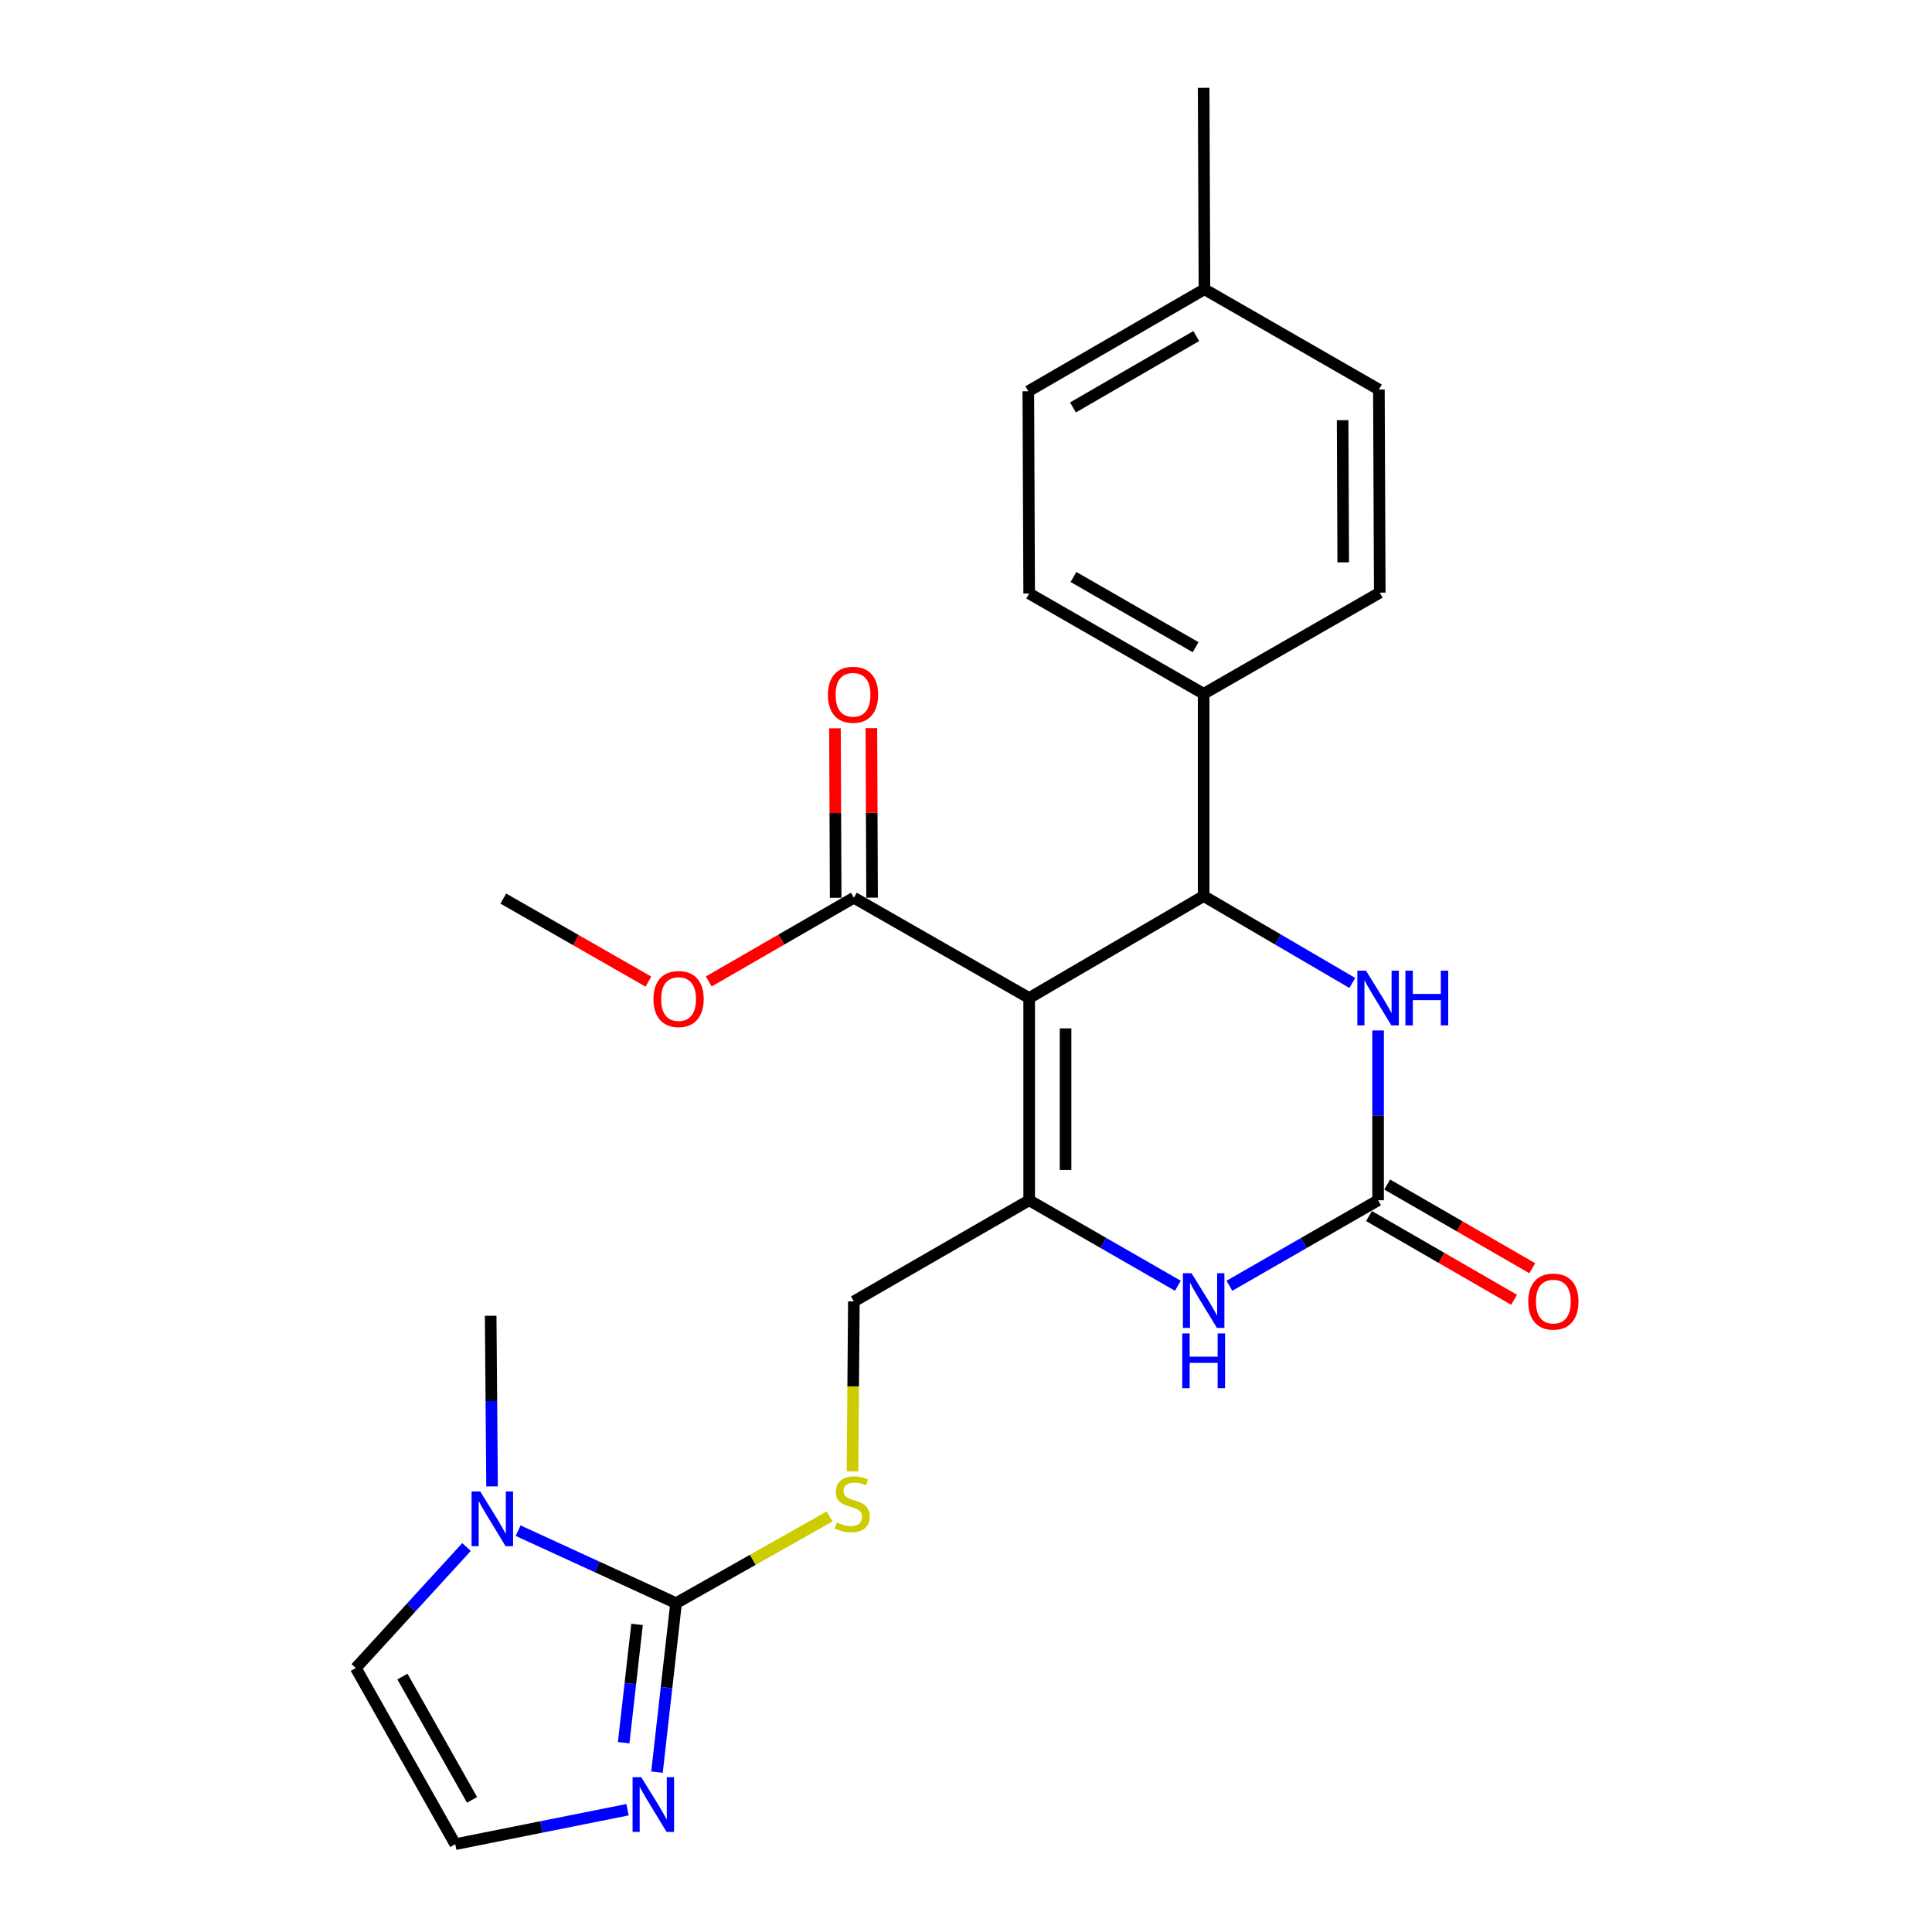 <?xml version='1.0' encoding='iso-8859-1'?>
<svg version='1.1' baseProfile='full'
              xmlns='http://www.w3.org/2000/svg'
                      xmlns:rdkit='http://www.rdkit.org/xml'
                      xmlns:xlink='http://www.w3.org/1999/xlink'
                  xml:space='preserve'
width='1000px' height='1000px' viewBox='0 0 1000 1000'>
<!-- END OF HEADER -->
<rect style='opacity:1.0;fill:#FFFFFF;stroke:none' width='1000' height='1000' x='0' y='0'> </rect>
<path class='bond-0' d='M 532.695,516.58 L 532.695,621.264' style='fill:none;fill-rule:evenodd;stroke:#000000;stroke-width:6px;stroke-linecap:butt;stroke-linejoin:miter;stroke-opacity:1' />
<path class='bond-0' d='M 551.536,532.283 L 551.536,605.562' style='fill:none;fill-rule:evenodd;stroke:#000000;stroke-width:6px;stroke-linecap:butt;stroke-linejoin:miter;stroke-opacity:1' />
<path class='bond-1' d='M 532.695,516.58 L 623.007,463.793' style='fill:none;fill-rule:evenodd;stroke:#000000;stroke-width:6px;stroke-linecap:butt;stroke-linejoin:miter;stroke-opacity:1' />
<path class='bond-8' d='M 532.695,516.58 L 441.963,464.662' style='fill:none;fill-rule:evenodd;stroke:#000000;stroke-width:6px;stroke-linecap:butt;stroke-linejoin:miter;stroke-opacity:1' />
<path class='bond-4' d='M 532.695,621.264 L 571.179,643.388' style='fill:none;fill-rule:evenodd;stroke:#000000;stroke-width:6px;stroke-linecap:butt;stroke-linejoin:miter;stroke-opacity:1' />
<path class='bond-4' d='M 571.179,643.388 L 609.663,665.511' style='fill:none;fill-rule:evenodd;stroke:#0000FF;stroke-width:6px;stroke-linecap:butt;stroke-linejoin:miter;stroke-opacity:1' />
<path class='bond-11' d='M 532.695,621.264 L 441.963,673.612' style='fill:none;fill-rule:evenodd;stroke:#000000;stroke-width:6px;stroke-linecap:butt;stroke-linejoin:miter;stroke-opacity:1' />
<path class='bond-5' d='M 623.007,463.793 L 661.475,486.283' style='fill:none;fill-rule:evenodd;stroke:#000000;stroke-width:6px;stroke-linecap:butt;stroke-linejoin:miter;stroke-opacity:1' />
<path class='bond-5' d='M 661.475,486.283 L 699.944,508.773' style='fill:none;fill-rule:evenodd;stroke:#0000FF;stroke-width:6px;stroke-linecap:butt;stroke-linejoin:miter;stroke-opacity:1' />
<path class='bond-10' d='M 623.007,463.793 L 623.007,359.109' style='fill:none;fill-rule:evenodd;stroke:#000000;stroke-width:6px;stroke-linecap:butt;stroke-linejoin:miter;stroke-opacity:1' />
<path class='bond-2' d='M 713.299,621.264 L 713.299,577.311' style='fill:none;fill-rule:evenodd;stroke:#000000;stroke-width:6px;stroke-linecap:butt;stroke-linejoin:miter;stroke-opacity:1' />
<path class='bond-2' d='M 713.299,577.311 L 713.299,533.357' style='fill:none;fill-rule:evenodd;stroke:#0000FF;stroke-width:6px;stroke-linecap:butt;stroke-linejoin:miter;stroke-opacity:1' />
<path class='bond-14' d='M 708.59,629.424 L 746.141,651.092' style='fill:none;fill-rule:evenodd;stroke:#000000;stroke-width:6px;stroke-linecap:butt;stroke-linejoin:miter;stroke-opacity:1' />
<path class='bond-14' d='M 746.141,651.092 L 783.692,672.759' style='fill:none;fill-rule:evenodd;stroke:#FF0000;stroke-width:6px;stroke-linecap:butt;stroke-linejoin:miter;stroke-opacity:1' />
<path class='bond-14' d='M 718.007,613.105 L 755.558,634.772' style='fill:none;fill-rule:evenodd;stroke:#000000;stroke-width:6px;stroke-linecap:butt;stroke-linejoin:miter;stroke-opacity:1' />
<path class='bond-14' d='M 755.558,634.772 L 793.109,656.44' style='fill:none;fill-rule:evenodd;stroke:#FF0000;stroke-width:6px;stroke-linecap:butt;stroke-linejoin:miter;stroke-opacity:1' />
<path class='bond-25' d='M 713.299,621.264 L 674.825,643.387' style='fill:none;fill-rule:evenodd;stroke:#000000;stroke-width:6px;stroke-linecap:butt;stroke-linejoin:miter;stroke-opacity:1' />
<path class='bond-25' d='M 674.825,643.387 L 636.351,665.51' style='fill:none;fill-rule:evenodd;stroke:#0000FF;stroke-width:6px;stroke-linecap:butt;stroke-linejoin:miter;stroke-opacity:1' />
<path class='bond-3' d='M 349.934,829.785 L 389.671,807.348' style='fill:none;fill-rule:evenodd;stroke:#000000;stroke-width:6px;stroke-linecap:butt;stroke-linejoin:miter;stroke-opacity:1' />
<path class='bond-3' d='M 389.671,807.348 L 429.408,784.911' style='fill:none;fill-rule:evenodd;stroke:#CCCC00;stroke-width:6px;stroke-linecap:butt;stroke-linejoin:miter;stroke-opacity:1' />
<path class='bond-6' d='M 349.934,829.785 L 309.059,811.03' style='fill:none;fill-rule:evenodd;stroke:#000000;stroke-width:6px;stroke-linecap:butt;stroke-linejoin:miter;stroke-opacity:1' />
<path class='bond-6' d='M 309.059,811.03 L 268.184,792.275' style='fill:none;fill-rule:evenodd;stroke:#0000FF;stroke-width:6px;stroke-linecap:butt;stroke-linejoin:miter;stroke-opacity:1' />
<path class='bond-7' d='M 349.934,829.785 L 344.994,873.516' style='fill:none;fill-rule:evenodd;stroke:#000000;stroke-width:6px;stroke-linecap:butt;stroke-linejoin:miter;stroke-opacity:1' />
<path class='bond-7' d='M 344.994,873.516 L 340.054,917.247' style='fill:none;fill-rule:evenodd;stroke:#0000FF;stroke-width:6px;stroke-linecap:butt;stroke-linejoin:miter;stroke-opacity:1' />
<path class='bond-7' d='M 329.73,840.789 L 326.272,871.401' style='fill:none;fill-rule:evenodd;stroke:#000000;stroke-width:6px;stroke-linecap:butt;stroke-linejoin:miter;stroke-opacity:1' />
<path class='bond-7' d='M 326.272,871.401 L 322.814,902.013' style='fill:none;fill-rule:evenodd;stroke:#0000FF;stroke-width:6px;stroke-linecap:butt;stroke-linejoin:miter;stroke-opacity:1' />
<path class='bond-13' d='M 241.471,800.742 L 212.817,832.053' style='fill:none;fill-rule:evenodd;stroke:#0000FF;stroke-width:6px;stroke-linecap:butt;stroke-linejoin:miter;stroke-opacity:1' />
<path class='bond-13' d='M 212.817,832.053 L 184.163,863.364' style='fill:none;fill-rule:evenodd;stroke:#000000;stroke-width:6px;stroke-linecap:butt;stroke-linejoin:miter;stroke-opacity:1' />
<path class='bond-22' d='M 254.691,769.359 L 254.33,725.196' style='fill:none;fill-rule:evenodd;stroke:#0000FF;stroke-width:6px;stroke-linecap:butt;stroke-linejoin:miter;stroke-opacity:1' />
<path class='bond-22' d='M 254.33,725.196 L 253.969,681.033' style='fill:none;fill-rule:evenodd;stroke:#000000;stroke-width:6px;stroke-linecap:butt;stroke-linejoin:miter;stroke-opacity:1' />
<path class='bond-12' d='M 324.805,936.702 L 280.218,945.624' style='fill:none;fill-rule:evenodd;stroke:#0000FF;stroke-width:6px;stroke-linecap:butt;stroke-linejoin:miter;stroke-opacity:1' />
<path class='bond-12' d='M 280.218,945.624 L 235.631,954.545' style='fill:none;fill-rule:evenodd;stroke:#000000;stroke-width:6px;stroke-linecap:butt;stroke-linejoin:miter;stroke-opacity:1' />
<path class='bond-15' d='M 451.384,464.623 L 451.201,420.75' style='fill:none;fill-rule:evenodd;stroke:#000000;stroke-width:6px;stroke-linecap:butt;stroke-linejoin:miter;stroke-opacity:1' />
<path class='bond-15' d='M 451.201,420.75 L 451.017,376.877' style='fill:none;fill-rule:evenodd;stroke:#FF0000;stroke-width:6px;stroke-linecap:butt;stroke-linejoin:miter;stroke-opacity:1' />
<path class='bond-15' d='M 432.543,464.702 L 432.359,420.829' style='fill:none;fill-rule:evenodd;stroke:#000000;stroke-width:6px;stroke-linecap:butt;stroke-linejoin:miter;stroke-opacity:1' />
<path class='bond-15' d='M 432.359,420.829 L 432.176,376.956' style='fill:none;fill-rule:evenodd;stroke:#FF0000;stroke-width:6px;stroke-linecap:butt;stroke-linejoin:miter;stroke-opacity:1' />
<path class='bond-18' d='M 441.963,464.662 L 404.407,486.335' style='fill:none;fill-rule:evenodd;stroke:#000000;stroke-width:6px;stroke-linecap:butt;stroke-linejoin:miter;stroke-opacity:1' />
<path class='bond-18' d='M 404.407,486.335 L 366.851,508.007' style='fill:none;fill-rule:evenodd;stroke:#FF0000;stroke-width:6px;stroke-linecap:butt;stroke-linejoin:miter;stroke-opacity:1' />
<path class='bond-9' d='M 441.242,761.569 L 441.603,717.59' style='fill:none;fill-rule:evenodd;stroke:#CCCC00;stroke-width:6px;stroke-linecap:butt;stroke-linejoin:miter;stroke-opacity:1' />
<path class='bond-9' d='M 441.603,717.59 L 441.963,673.612' style='fill:none;fill-rule:evenodd;stroke:#000000;stroke-width:6px;stroke-linecap:butt;stroke-linejoin:miter;stroke-opacity:1' />
<path class='bond-16' d='M 623.007,359.109 L 532.695,307.191' style='fill:none;fill-rule:evenodd;stroke:#000000;stroke-width:6px;stroke-linecap:butt;stroke-linejoin:miter;stroke-opacity:1' />
<path class='bond-16' d='M 618.85,334.987 L 555.632,298.644' style='fill:none;fill-rule:evenodd;stroke:#000000;stroke-width:6px;stroke-linecap:butt;stroke-linejoin:miter;stroke-opacity:1' />
<path class='bond-17' d='M 623.007,359.109 L 714.157,306.762' style='fill:none;fill-rule:evenodd;stroke:#000000;stroke-width:6px;stroke-linecap:butt;stroke-linejoin:miter;stroke-opacity:1' />
<path class='bond-27' d='M 235.631,954.545 L 184.163,863.364' style='fill:none;fill-rule:evenodd;stroke:#000000;stroke-width:6px;stroke-linecap:butt;stroke-linejoin:miter;stroke-opacity:1' />
<path class='bond-27' d='M 244.318,931.607 L 208.291,867.78' style='fill:none;fill-rule:evenodd;stroke:#000000;stroke-width:6px;stroke-linecap:butt;stroke-linejoin:miter;stroke-opacity:1' />
<path class='bond-19' d='M 532.695,307.191 L 532.255,202.507' style='fill:none;fill-rule:evenodd;stroke:#000000;stroke-width:6px;stroke-linecap:butt;stroke-linejoin:miter;stroke-opacity:1' />
<path class='bond-20' d='M 714.157,306.762 L 713.717,201.638' style='fill:none;fill-rule:evenodd;stroke:#000000;stroke-width:6px;stroke-linecap:butt;stroke-linejoin:miter;stroke-opacity:1' />
<path class='bond-20' d='M 695.25,291.072 L 694.942,217.486' style='fill:none;fill-rule:evenodd;stroke:#000000;stroke-width:6px;stroke-linecap:butt;stroke-linejoin:miter;stroke-opacity:1' />
<path class='bond-24' d='M 335.619,508.085 L 298.065,486.593' style='fill:none;fill-rule:evenodd;stroke:#FF0000;stroke-width:6px;stroke-linecap:butt;stroke-linejoin:miter;stroke-opacity:1' />
<path class='bond-24' d='M 298.065,486.593 L 260.512,465.102' style='fill:none;fill-rule:evenodd;stroke:#000000;stroke-width:6px;stroke-linecap:butt;stroke-linejoin:miter;stroke-opacity:1' />
<path class='bond-21' d='M 532.255,202.507 L 623.426,149.72' style='fill:none;fill-rule:evenodd;stroke:#000000;stroke-width:6px;stroke-linecap:butt;stroke-linejoin:miter;stroke-opacity:1' />
<path class='bond-21' d='M 555.371,210.894 L 619.191,173.943' style='fill:none;fill-rule:evenodd;stroke:#000000;stroke-width:6px;stroke-linecap:butt;stroke-linejoin:miter;stroke-opacity:1' />
<path class='bond-26' d='M 713.717,201.638 L 623.426,149.72' style='fill:none;fill-rule:evenodd;stroke:#000000;stroke-width:6px;stroke-linecap:butt;stroke-linejoin:miter;stroke-opacity:1' />
<path class='bond-23' d='M 623.426,149.72 L 623.007,45.455' style='fill:none;fill-rule:evenodd;stroke:#000000;stroke-width:6px;stroke-linecap:butt;stroke-linejoin:miter;stroke-opacity:1' />
<path  class='atom-5' d='M 616.747 659.023
L 626.027 674.023
Q 626.947 675.503, 628.427 678.183
Q 629.907 680.863, 629.987 681.023
L 629.987 659.023
L 633.747 659.023
L 633.747 687.343
L 629.867 687.343
L 619.907 670.943
Q 618.747 669.023, 617.507 666.823
Q 616.307 664.623, 615.947 663.943
L 615.947 687.343
L 612.267 687.343
L 612.267 659.023
L 616.747 659.023
' fill='#0000FF'/>
<path  class='atom-5' d='M 611.927 690.175
L 615.767 690.175
L 615.767 702.215
L 630.247 702.215
L 630.247 690.175
L 634.087 690.175
L 634.087 718.495
L 630.247 718.495
L 630.247 705.415
L 615.767 705.415
L 615.767 718.495
L 611.927 718.495
L 611.927 690.175
' fill='#0000FF'/>
<path  class='atom-6' d='M 707.039 502.42
L 716.319 517.42
Q 717.239 518.9, 718.719 521.58
Q 720.199 524.26, 720.279 524.42
L 720.279 502.42
L 724.039 502.42
L 724.039 530.74
L 720.159 530.74
L 710.199 514.34
Q 709.039 512.42, 707.799 510.22
Q 706.599 508.02, 706.239 507.34
L 706.239 530.74
L 702.559 530.74
L 702.559 502.42
L 707.039 502.42
' fill='#0000FF'/>
<path  class='atom-6' d='M 727.439 502.42
L 731.279 502.42
L 731.279 514.46
L 745.759 514.46
L 745.759 502.42
L 749.599 502.42
L 749.599 530.74
L 745.759 530.74
L 745.759 517.66
L 731.279 517.66
L 731.279 530.74
L 727.439 530.74
L 727.439 502.42
' fill='#0000FF'/>
<path  class='atom-7' d='M 248.568 771.986
L 257.848 786.986
Q 258.768 788.466, 260.248 791.146
Q 261.728 793.826, 261.808 793.986
L 261.808 771.986
L 265.568 771.986
L 265.568 800.306
L 261.688 800.306
L 251.728 783.906
Q 250.568 781.986, 249.328 779.786
Q 248.128 777.586, 247.768 776.906
L 247.768 800.306
L 244.088 800.306
L 244.088 771.986
L 248.568 771.986
' fill='#0000FF'/>
<path  class='atom-8' d='M 331.899 919.869
L 341.179 934.869
Q 342.099 936.349, 343.579 939.029
Q 345.059 941.709, 345.139 941.869
L 345.139 919.869
L 348.899 919.869
L 348.899 948.189
L 345.019 948.189
L 335.059 931.789
Q 333.899 929.869, 332.659 927.669
Q 331.459 925.469, 331.099 924.789
L 331.099 948.189
L 327.419 948.189
L 327.419 919.869
L 331.899 919.869
' fill='#0000FF'/>
<path  class='atom-10' d='M 433.105 788.026
Q 433.425 788.146, 434.745 788.706
Q 436.065 789.266, 437.505 789.626
Q 438.985 789.946, 440.425 789.946
Q 443.105 789.946, 444.665 788.666
Q 446.225 787.346, 446.225 785.066
Q 446.225 783.506, 445.425 782.546
Q 444.665 781.586, 443.465 781.066
Q 442.265 780.546, 440.265 779.946
Q 437.745 779.186, 436.225 778.466
Q 434.745 777.746, 433.665 776.226
Q 432.625 774.706, 432.625 772.146
Q 432.625 768.586, 435.025 766.386
Q 437.465 764.186, 442.265 764.186
Q 445.545 764.186, 449.265 765.746
L 448.345 768.826
Q 444.945 767.426, 442.385 767.426
Q 439.625 767.426, 438.105 768.586
Q 436.585 769.706, 436.625 771.666
Q 436.625 773.186, 437.385 774.106
Q 438.185 775.026, 439.305 775.546
Q 440.465 776.066, 442.385 776.666
Q 444.945 777.466, 446.465 778.266
Q 447.985 779.066, 449.065 780.706
Q 450.185 782.306, 450.185 785.066
Q 450.185 788.986, 447.545 791.106
Q 444.945 793.186, 440.585 793.186
Q 438.065 793.186, 436.145 792.626
Q 434.265 792.106, 432.025 791.186
L 433.105 788.026
' fill='#CCCC00'/>
<path  class='atom-15' d='M 791.019 673.692
Q 791.019 666.892, 794.379 663.092
Q 797.739 659.292, 804.019 659.292
Q 810.299 659.292, 813.659 663.092
Q 817.019 666.892, 817.019 673.692
Q 817.019 680.572, 813.619 684.492
Q 810.219 688.372, 804.019 688.372
Q 797.779 688.372, 794.379 684.492
Q 791.019 680.612, 791.019 673.692
M 804.019 685.172
Q 808.339 685.172, 810.659 682.292
Q 813.019 679.372, 813.019 673.692
Q 813.019 668.132, 810.659 665.332
Q 808.339 662.492, 804.019 662.492
Q 799.699 662.492, 797.339 665.292
Q 795.019 668.092, 795.019 673.692
Q 795.019 679.412, 797.339 682.292
Q 799.699 685.172, 804.019 685.172
' fill='#FF0000'/>
<path  class='atom-16' d='M 428.524 359.608
Q 428.524 352.808, 431.884 349.008
Q 435.244 345.208, 441.524 345.208
Q 447.804 345.208, 451.164 349.008
Q 454.524 352.808, 454.524 359.608
Q 454.524 366.488, 451.124 370.408
Q 447.724 374.288, 441.524 374.288
Q 435.284 374.288, 431.884 370.408
Q 428.524 366.528, 428.524 359.608
M 441.524 371.088
Q 445.844 371.088, 448.164 368.208
Q 450.524 365.288, 450.524 359.608
Q 450.524 354.048, 448.164 351.248
Q 445.844 348.408, 441.524 348.408
Q 437.204 348.408, 434.844 351.208
Q 432.524 354.008, 432.524 359.608
Q 432.524 365.328, 434.844 368.208
Q 437.204 371.088, 441.524 371.088
' fill='#FF0000'/>
<path  class='atom-19' d='M 338.232 517.1
Q 338.232 510.3, 341.592 506.5
Q 344.952 502.7, 351.232 502.7
Q 357.512 502.7, 360.872 506.5
Q 364.232 510.3, 364.232 517.1
Q 364.232 523.98, 360.832 527.9
Q 357.432 531.78, 351.232 531.78
Q 344.992 531.78, 341.592 527.9
Q 338.232 524.02, 338.232 517.1
M 351.232 528.58
Q 355.552 528.58, 357.872 525.7
Q 360.232 522.78, 360.232 517.1
Q 360.232 511.54, 357.872 508.74
Q 355.552 505.9, 351.232 505.9
Q 346.912 505.9, 344.552 508.7
Q 342.232 511.5, 342.232 517.1
Q 342.232 522.82, 344.552 525.7
Q 346.912 528.58, 351.232 528.58
' fill='#FF0000'/>
</svg>
